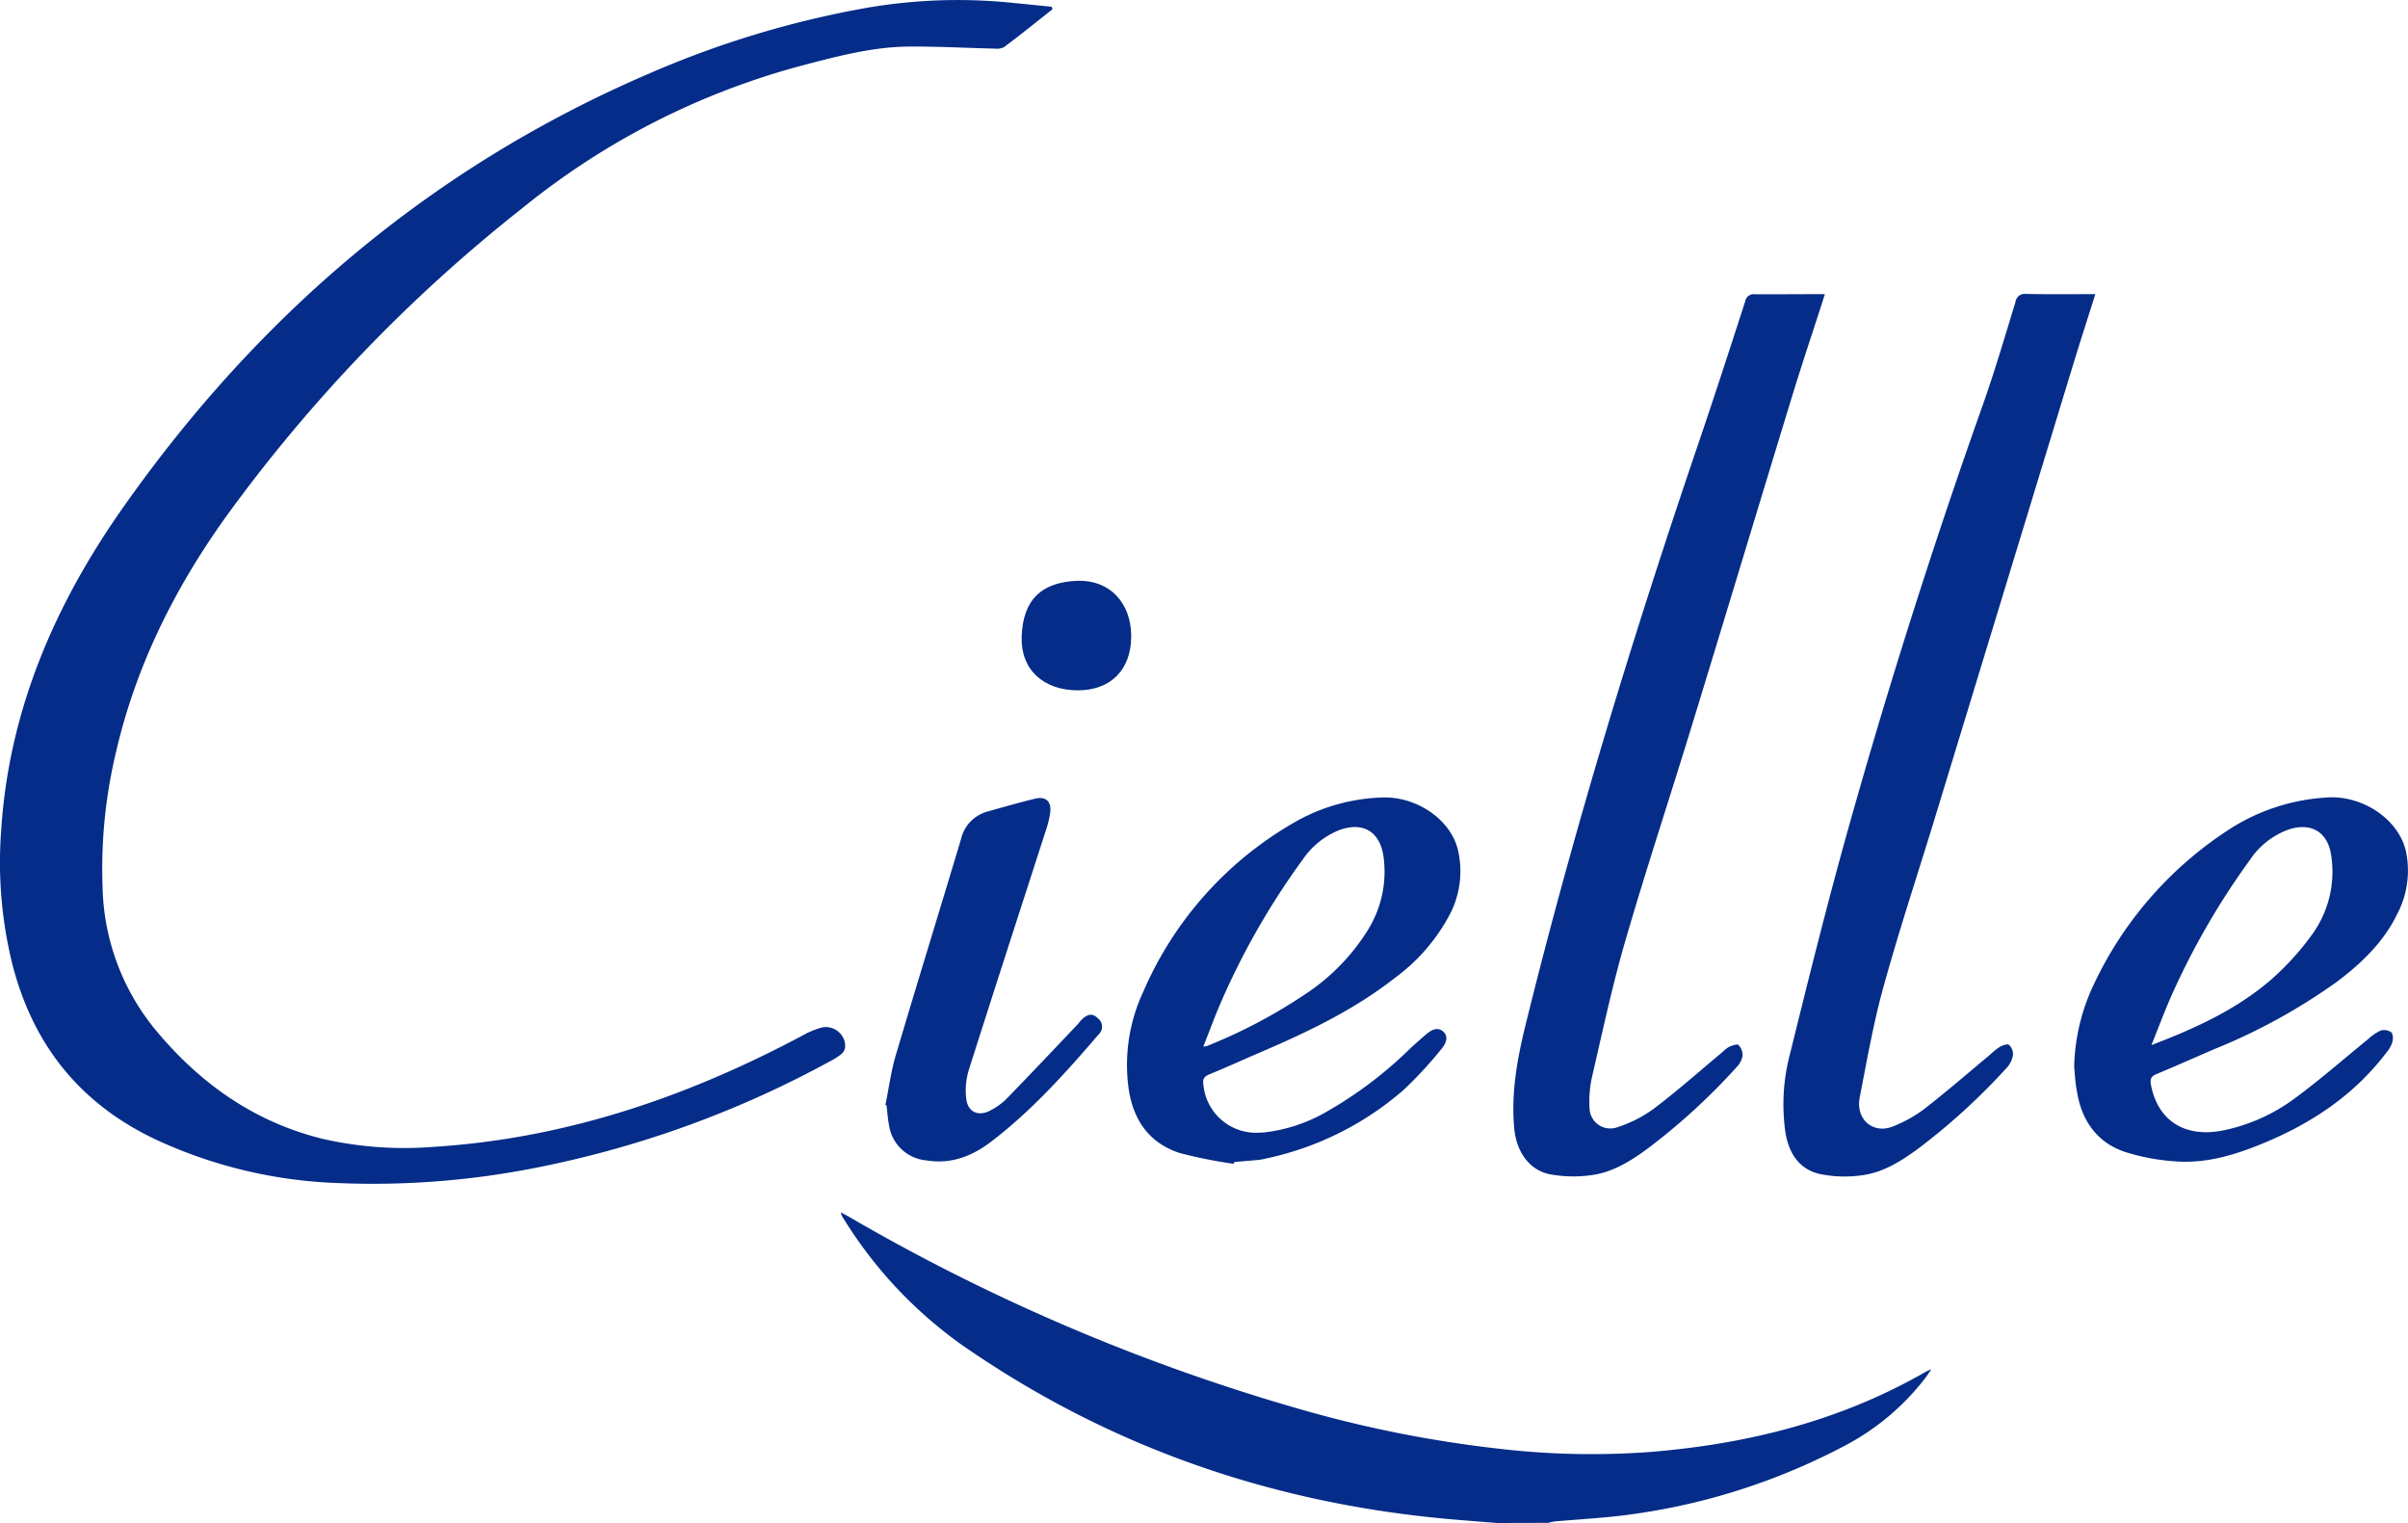 <?xml version="1.0" encoding="UTF-8"?>
<svg xmlns="http://www.w3.org/2000/svg" id="Livello_1" data-name="Livello 1" viewBox="0 0 349.13 220.79">
  <path d="M217.05,234.79c-2.11-.17-4.21-.33-6.31-.51-26-2.22-49.94-10.42-71.42-25.4a63.15,63.15,0,0,1-16.89-18c-.15-.23-.3-.47-.43-.72a1.38,1.38,0,0,1-.09-.39c.46.24.83.43,1.19.64a287.33,287.33,0,0,0,66.47,28.19,174.61,174.61,0,0,0,27.56,5.4,115.36,115.36,0,0,0,22.14.49c14.15-1.15,27.68-4.53,40.08-11.71a4.77,4.77,0,0,1,.66-.26c-.43.6-.67,1-.93,1.32a35.56,35.56,0,0,1-11.88,9.88,93,93,0,0,1-30.72,9.82c-3.59.5-7.22.69-10.84,1a6,6,0,0,0-1.16.23Z" transform="translate(0.01 -14)" style="fill:#042c88"></path>
  <path d="M152.58,15.35c-2.32,1.83-4.61,3.68-7,5.47a2.13,2.13,0,0,1-1.24.23c-4.11-.09-8.22-.32-12.33-.3-5.48,0-10.74,1.44-16,2.82A108.55,108.55,0,0,0,75.83,44.09,225.07,225.07,0,0,0,32.69,89c-7.35,10.27-12.94,21.43-15.83,33.82a72.66,72.66,0,0,0-2,19.71A33.69,33.69,0,0,0,22.29,163c6.43,7.86,14.36,13.58,24.36,16.07a53.07,53.07,0,0,0,16.19,1.19C82,179.07,99.74,173,116.57,164a11.85,11.85,0,0,1,2.64-1.06,2.83,2.83,0,0,1,3.29,2.28,2.47,2.47,0,0,1,0,.72,1.49,1.49,0,0,1-.52.86,8.25,8.25,0,0,1-1.4.92,148.78,148.78,0,0,1-43.71,15.73A121.52,121.52,0,0,1,49,185.51a68.31,68.31,0,0,1-26.25-6.23c-11.12-5.2-18-13.78-21-25.63A61.43,61.43,0,0,1,.16,134.4C1.27,117,7.94,101.64,17.8,87.62,37.44,59.69,62.52,38.24,94.07,24.68a140.44,140.44,0,0,1,31.05-9.45,77.63,77.63,0,0,1,21.36-.85l6,.6Z" transform="translate(0.01 -14)" style="fill:#042c88"></path>
  <path d="M264.58,56.64c-1.6,5-3.18,9.67-4.64,14.43-4.9,16-9.74,32.11-14.66,48.15-3.17,10.37-6.58,20.66-9.61,31.07-1.9,6.53-3.32,13.2-4.86,19.84a16.31,16.31,0,0,0-.35,4.62,3,3,0,0,0,3.15,2.84,3.11,3.11,0,0,0,.68-.11,18.83,18.83,0,0,0,5.4-2.69c3.47-2.62,6.73-5.52,10.07-8.3a4.79,4.79,0,0,1,.94-.74c.43-.18,1.17-.44,1.34-.26a2.12,2.12,0,0,1,.6,1.55,3.1,3.1,0,0,1-.86,1.66,91.81,91.81,0,0,1-12.89,11.8c-2.45,1.81-5.08,3.45-8.15,3.86a18.88,18.88,0,0,1-6-.12c-3-.58-4.9-3.26-5.21-6.68-.47-5.17.46-10.18,1.69-15.15,7-28.34,15.53-56.23,24.93-83.86,2.36-6.94,4.63-13.91,6.88-20.89a1.24,1.24,0,0,1,1.41-1C257.71,56.67,261,56.64,264.58,56.64Z" transform="translate(0.01 -14)" style="fill:#042c88"></path>
  <path d="M303.79,56.64c-1.07,3.39-2.1,6.57-3.08,9.76l-20.16,66.1c-2.49,8.15-5.18,16.25-7.45,24.46-1.47,5.28-2.42,10.72-3.47,16.11-.64,3.26,2,5.38,4.81,4.23a19.6,19.6,0,0,0,4.48-2.48c3.25-2.52,6.36-5.22,9.52-7.85a10.72,10.72,0,0,1,1.49-1.2c.4-.23,1.11-.48,1.34-.29a1.84,1.84,0,0,1,.58,1.43,3.56,3.56,0,0,1-.83,1.8,93,93,0,0,1-13.08,11.93c-2.44,1.77-5,3.37-8.07,3.75a17.78,17.78,0,0,1-6-.19c-3-.66-4.5-3-5-5.93a28.51,28.51,0,0,1,.63-11.41c2.75-11.14,5.52-22.28,8.63-33.32q8.65-30.73,19.34-60.83c1.74-4.92,3.21-9.94,4.74-14.93a1.35,1.35,0,0,1,1.51-1.17h0C297,56.68,300.29,56.64,303.79,56.64Z" transform="translate(0.01 -14)" style="fill:#042c88"></path>
  <path d="M178.87,182.72a69.17,69.17,0,0,1-7.81-1.56c-4.47-1.44-6.79-4.82-7.44-9.39a25.08,25.08,0,0,1,2.13-14,52.05,52.05,0,0,1,22.59-24.93,27.35,27.35,0,0,1,11.79-3.22c5-.29,10.05,3,11.21,7.46a13.54,13.54,0,0,1-1.43,10,27,27,0,0,1-7.63,8.65c-5.86,4.6-12.51,7.8-19.31,10.72-2.53,1.08-5,2.21-7.57,3.27-.77.32-1.08.63-.93,1.58a7.67,7.67,0,0,0,8.39,6.88l.31,0a23.29,23.29,0,0,0,8.82-2.82A58.83,58.83,0,0,0,204.45,166c.73-.67,1.48-1.33,2.25-2s1.72-1.22,2.57-.42.26,1.85-.35,2.56a58.2,58.2,0,0,1-5.44,5.88,44.46,44.46,0,0,1-20.26,10,5.75,5.75,0,0,1-.83.14l-3.45.3Zm-4.4-17a3.78,3.78,0,0,0,.57-.1,76.39,76.39,0,0,0,14.56-7.74,30.16,30.16,0,0,0,8.68-9,16,16,0,0,0,2.29-10.77c-.54-3.65-3.09-5.06-6.55-3.71a11.65,11.65,0,0,0-5.13,4.18,108,108,0,0,0-11.69,20.29c-.95,2.13-1.77,4.4-2.73,6.81Z" transform="translate(0.01 -14)" style="fill:#042c88"></path>
  <path d="M300.72,168.66a29.2,29.2,0,0,1,2.68-11.59,54.21,54.21,0,0,1,19.43-22.59,29.18,29.18,0,0,1,14.59-4.87c5.08-.33,10.28,3.11,11.38,7.71a13.53,13.53,0,0,1-1.24,9.18c-2,4.11-5.19,7.15-8.76,9.84a85.85,85.85,0,0,1-17.8,9.77c-2.78,1.2-5.55,2.43-8.35,3.6-.78.32-.95.73-.8,1.55,1,5.24,4.94,7.74,10.51,6.61a26.28,26.28,0,0,0,10.4-4.68c3.66-2.7,7.08-5.71,10.61-8.57a7.07,7.07,0,0,1,1.76-1.21,1.83,1.83,0,0,1,1.53.21c.28.22.32.94.21,1.39a4,4,0,0,1-.78,1.45c-4.69,6.24-10.93,10.4-18.08,13.33-4.07,1.67-8.23,2.92-12.66,2.57A30.83,30.83,0,0,1,308.1,181c-4.16-1.4-6.34-4.64-7-8.9C300.88,171,300.83,169.81,300.72,168.66Zm11.2-3.15c6.36-2.43,12.41-5.18,17.46-9.59a39.28,39.28,0,0,0,5.84-6.45A15.48,15.48,0,0,0,338,138.13c-.43-3.41-2.81-4.94-6.08-3.91a11.32,11.32,0,0,0-5.75,4.49,108.11,108.11,0,0,0-11.45,19.87c-1,2.28-1.87,4.62-2.8,6.93Z" transform="translate(0.01 -14)" style="fill:#042c88"></path>
  <path d="M128.36,174.2c.5-2.41.81-4.88,1.51-7.23,3.1-10.46,6.33-20.89,9.46-31.34a5.39,5.39,0,0,1,3.91-4c2.26-.64,4.52-1.28,6.8-1.84,1.57-.39,2.41.38,2.22,2a14,14,0,0,1-.62,2.55c-3.74,11.6-7.51,23.19-11.2,34.81a10.2,10.2,0,0,0-.36,4.11c.22,2,1.82,2.66,3.55,1.7a9.56,9.56,0,0,0,2.31-1.68c3.45-3.55,6.85-7.15,10.26-10.74.21-.23.4-.5.62-.72.9-.87,1.59-.94,2.34-.2a1.52,1.52,0,0,1,.3,2.14,1.26,1.26,0,0,1-.22.24c-4.76,5.55-9.66,11-15.48,15.46-2.79,2.14-5.86,3.36-9.48,2.76a6,6,0,0,1-5.4-5.14c-.18-.93-.24-1.89-.35-2.84Z" transform="translate(0.01 -14)" style="fill:#042c88"></path>
  <path d="M164,106.23c0,4.83-2.93,7.83-7.71,7.85-5,0-8.34-3-8.17-7.8.19-5.46,3-7.91,8.12-8.08C160.89,98.05,164,101.42,164,106.23Z" transform="translate(0.01 -14)" style="fill:#042c88"></path>
</svg>
